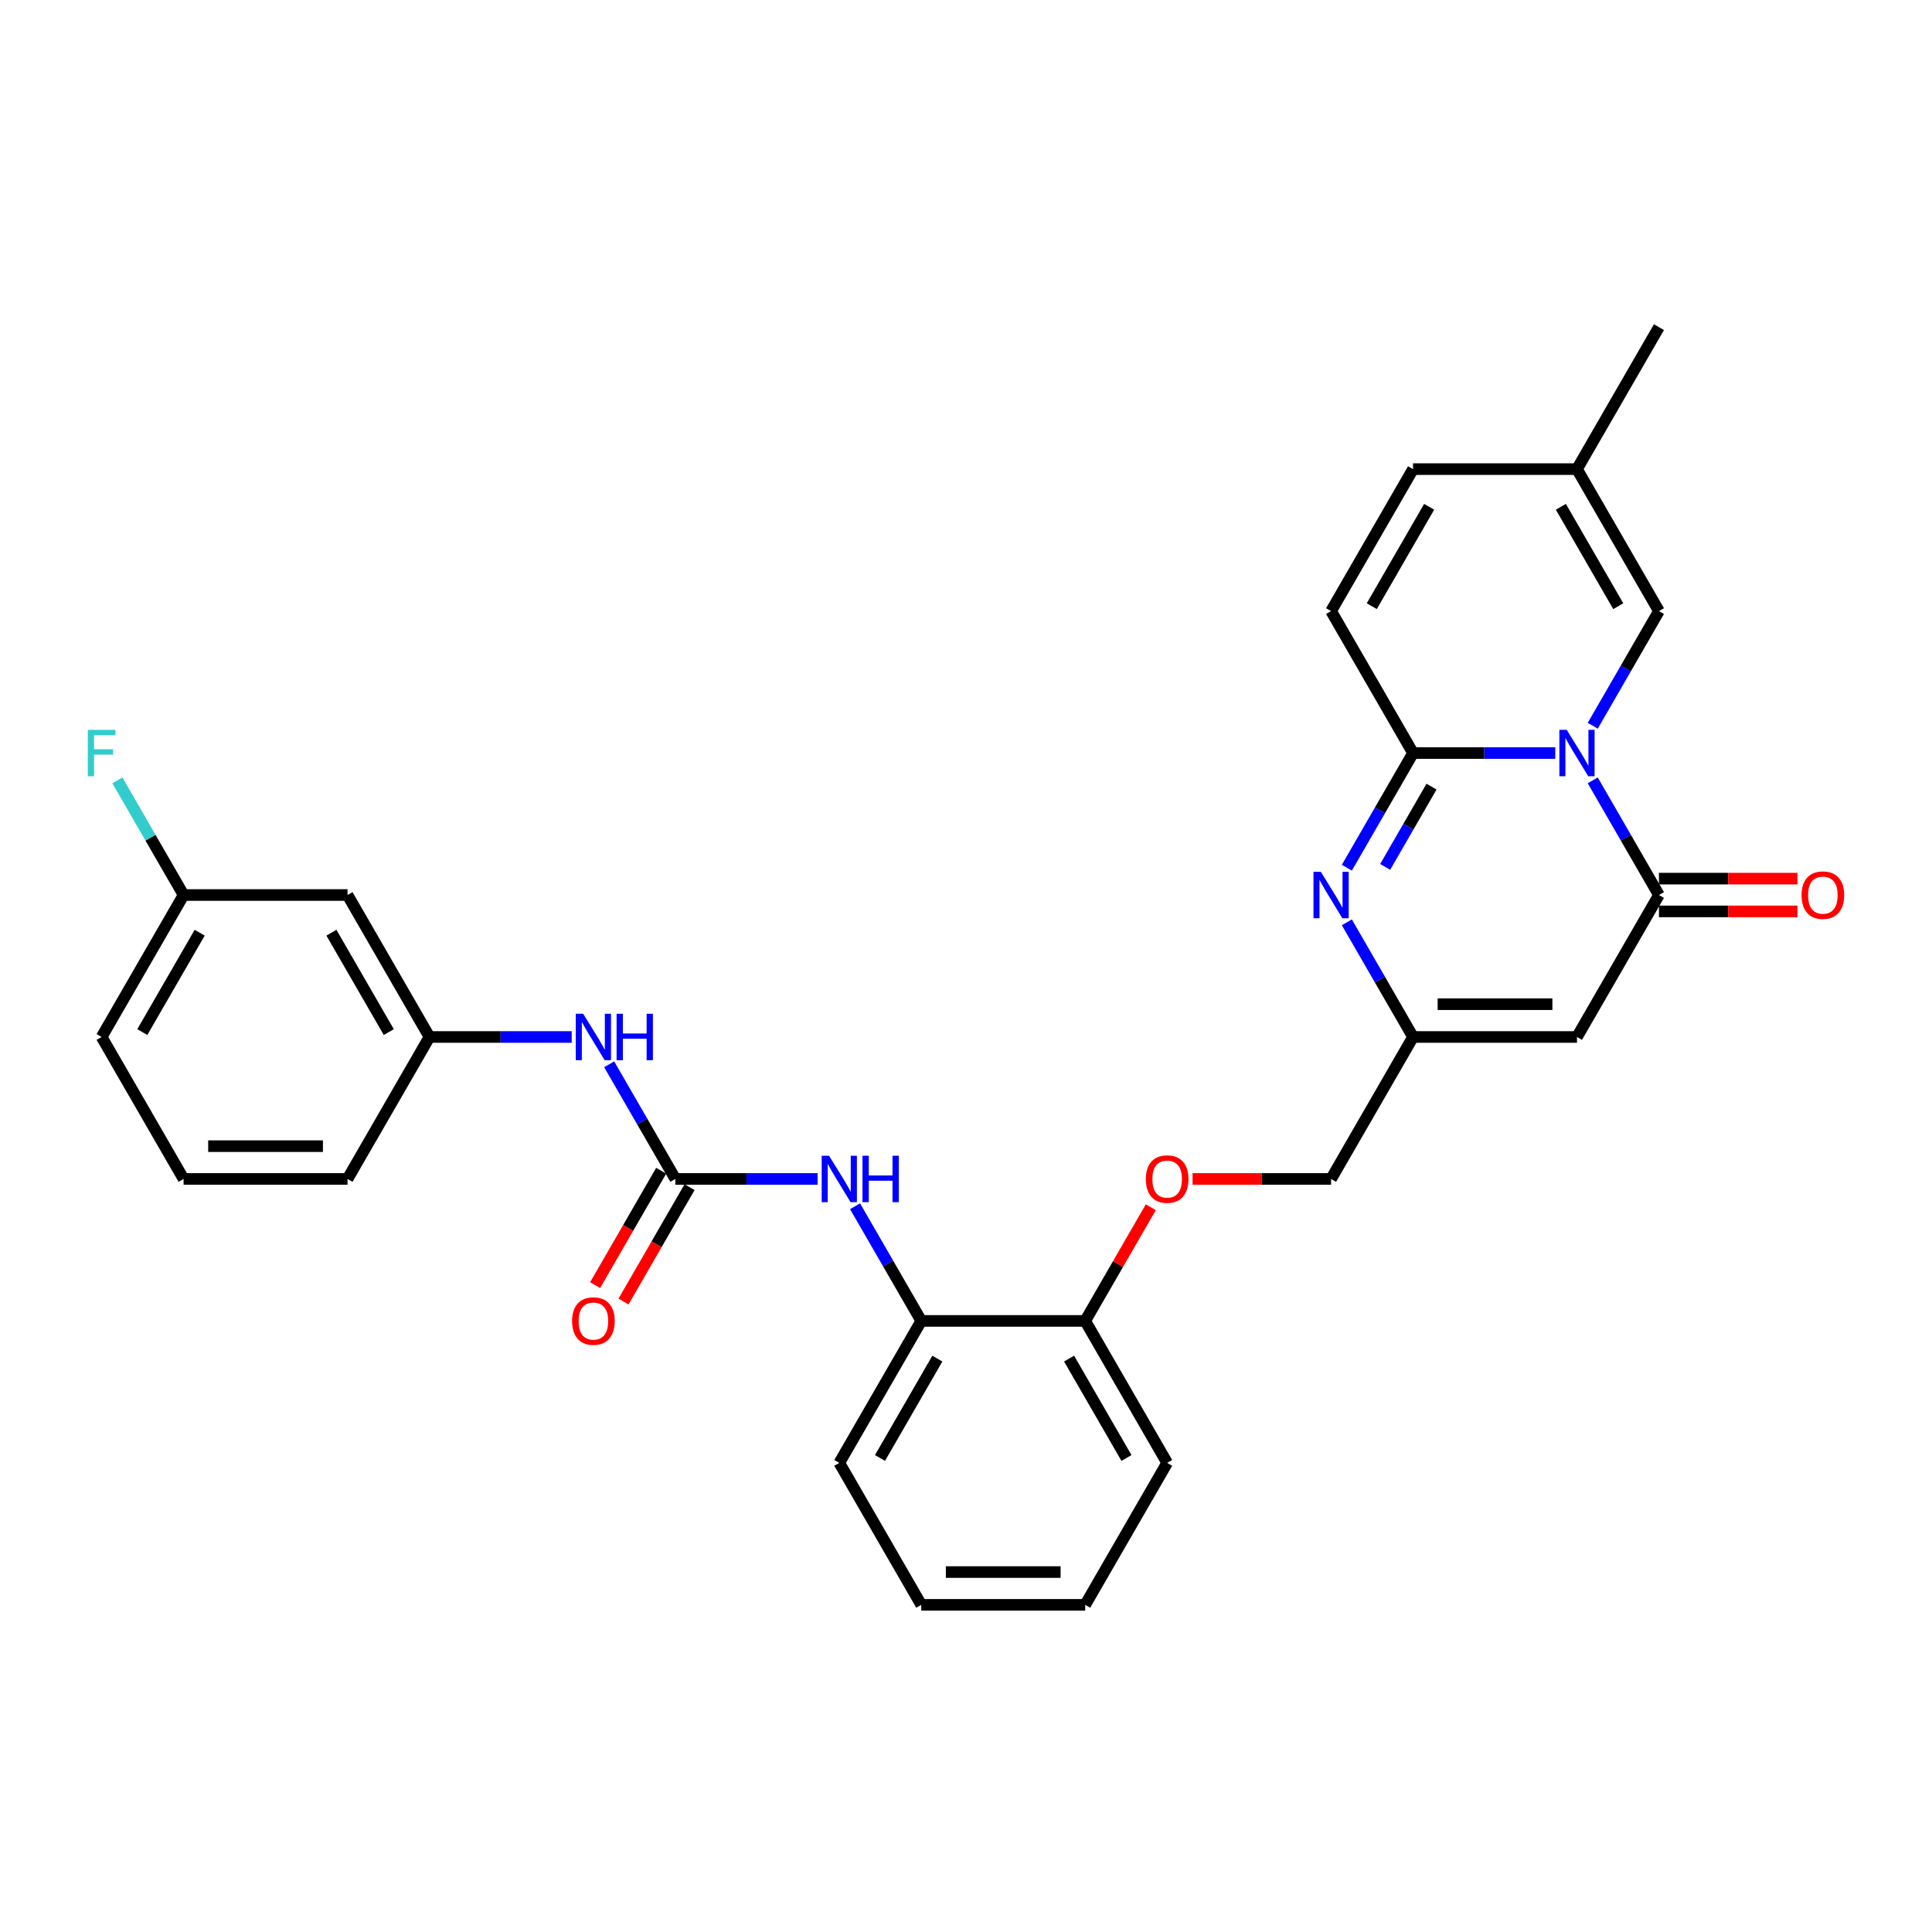 <?xml version='1.0' encoding='iso-8859-1'?>
<svg version='1.1' baseProfile='full'
              xmlns='http://www.w3.org/2000/svg'
                      xmlns:rdkit='http://www.rdkit.org/xml'
                      xmlns:xlink='http://www.w3.org/1999/xlink'
                  xml:space='preserve'
width='1000px' height='1000px' viewBox='0 0 1000 1000'>
<!-- END OF HEADER -->
<rect style='opacity:1.0;fill:#FFFFFF;stroke:none' width='1000' height='1000' x='0' y='0'> </rect>
<path class='bond-0' d='M 805.007,389.778 L 768.2,389.778' style='fill:none;fill-rule:evenodd;stroke:#0000FF;stroke-width:6px;stroke-linecap:butt;stroke-linejoin:miter;stroke-opacity:1' />
<path class='bond-0' d='M 768.2,389.778 L 731.392,389.778' style='fill:none;fill-rule:evenodd;stroke:#000000;stroke-width:6px;stroke-linecap:butt;stroke-linejoin:miter;stroke-opacity:1' />
<path class='bond-1' d='M 824.403,403.914 L 841.534,433.586' style='fill:none;fill-rule:evenodd;stroke:#0000FF;stroke-width:6px;stroke-linecap:butt;stroke-linejoin:miter;stroke-opacity:1' />
<path class='bond-1' d='M 841.534,433.586 L 858.666,463.259' style='fill:none;fill-rule:evenodd;stroke:#000000;stroke-width:6px;stroke-linecap:butt;stroke-linejoin:miter;stroke-opacity:1' />
<path class='bond-6' d='M 824.403,375.642 L 841.534,345.969' style='fill:none;fill-rule:evenodd;stroke:#0000FF;stroke-width:6px;stroke-linecap:butt;stroke-linejoin:miter;stroke-opacity:1' />
<path class='bond-6' d='M 841.534,345.969 L 858.666,316.296' style='fill:none;fill-rule:evenodd;stroke:#000000;stroke-width:6px;stroke-linecap:butt;stroke-linejoin:miter;stroke-opacity:1' />
<path class='bond-2' d='M 731.392,389.778 L 714.261,419.451' style='fill:none;fill-rule:evenodd;stroke:#000000;stroke-width:6px;stroke-linecap:butt;stroke-linejoin:miter;stroke-opacity:1' />
<path class='bond-2' d='M 714.261,419.451 L 697.129,449.123' style='fill:none;fill-rule:evenodd;stroke:#0000FF;stroke-width:6px;stroke-linecap:butt;stroke-linejoin:miter;stroke-opacity:1' />
<path class='bond-2' d='M 740.949,407.164 L 728.957,427.935' style='fill:none;fill-rule:evenodd;stroke:#000000;stroke-width:6px;stroke-linecap:butt;stroke-linejoin:miter;stroke-opacity:1' />
<path class='bond-2' d='M 728.957,427.935 L 716.965,448.706' style='fill:none;fill-rule:evenodd;stroke:#0000FF;stroke-width:6px;stroke-linecap:butt;stroke-linejoin:miter;stroke-opacity:1' />
<path class='bond-7' d='M 731.392,389.778 L 688.968,316.296' style='fill:none;fill-rule:evenodd;stroke:#000000;stroke-width:6px;stroke-linecap:butt;stroke-linejoin:miter;stroke-opacity:1' />
<path class='bond-3' d='M 858.666,463.259 L 816.241,536.741' style='fill:none;fill-rule:evenodd;stroke:#000000;stroke-width:6px;stroke-linecap:butt;stroke-linejoin:miter;stroke-opacity:1' />
<path class='bond-13' d='M 858.666,471.744 L 894.515,471.744' style='fill:none;fill-rule:evenodd;stroke:#000000;stroke-width:6px;stroke-linecap:butt;stroke-linejoin:miter;stroke-opacity:1' />
<path class='bond-13' d='M 894.515,471.744 L 930.363,471.744' style='fill:none;fill-rule:evenodd;stroke:#FF0000;stroke-width:6px;stroke-linecap:butt;stroke-linejoin:miter;stroke-opacity:1' />
<path class='bond-13' d='M 858.666,454.774 L 894.515,454.774' style='fill:none;fill-rule:evenodd;stroke:#000000;stroke-width:6px;stroke-linecap:butt;stroke-linejoin:miter;stroke-opacity:1' />
<path class='bond-13' d='M 894.515,454.774 L 930.363,454.774' style='fill:none;fill-rule:evenodd;stroke:#FF0000;stroke-width:6px;stroke-linecap:butt;stroke-linejoin:miter;stroke-opacity:1' />
<path class='bond-31' d='M 697.129,477.395 L 714.261,507.068' style='fill:none;fill-rule:evenodd;stroke:#0000FF;stroke-width:6px;stroke-linecap:butt;stroke-linejoin:miter;stroke-opacity:1' />
<path class='bond-31' d='M 714.261,507.068 L 731.392,536.741' style='fill:none;fill-rule:evenodd;stroke:#000000;stroke-width:6px;stroke-linecap:butt;stroke-linejoin:miter;stroke-opacity:1' />
<path class='bond-4' d='M 816.241,536.741 L 731.392,536.741' style='fill:none;fill-rule:evenodd;stroke:#000000;stroke-width:6px;stroke-linecap:butt;stroke-linejoin:miter;stroke-opacity:1' />
<path class='bond-4' d='M 803.514,519.771 L 744.12,519.771' style='fill:none;fill-rule:evenodd;stroke:#000000;stroke-width:6px;stroke-linecap:butt;stroke-linejoin:miter;stroke-opacity:1' />
<path class='bond-19' d='M 731.392,536.741 L 688.968,610.222' style='fill:none;fill-rule:evenodd;stroke:#000000;stroke-width:6px;stroke-linecap:butt;stroke-linejoin:miter;stroke-opacity:1' />
<path class='bond-5' d='M 349.571,610.222 L 386.378,610.222' style='fill:none;fill-rule:evenodd;stroke:#000000;stroke-width:6px;stroke-linecap:butt;stroke-linejoin:miter;stroke-opacity:1' />
<path class='bond-5' d='M 386.378,610.222 L 423.186,610.222' style='fill:none;fill-rule:evenodd;stroke:#0000FF;stroke-width:6px;stroke-linecap:butt;stroke-linejoin:miter;stroke-opacity:1' />
<path class='bond-10' d='M 349.571,610.222 L 332.439,580.549' style='fill:none;fill-rule:evenodd;stroke:#000000;stroke-width:6px;stroke-linecap:butt;stroke-linejoin:miter;stroke-opacity:1' />
<path class='bond-10' d='M 332.439,580.549 L 315.308,550.877' style='fill:none;fill-rule:evenodd;stroke:#0000FF;stroke-width:6px;stroke-linecap:butt;stroke-linejoin:miter;stroke-opacity:1' />
<path class='bond-14' d='M 342.223,605.98 L 325.13,635.585' style='fill:none;fill-rule:evenodd;stroke:#000000;stroke-width:6px;stroke-linecap:butt;stroke-linejoin:miter;stroke-opacity:1' />
<path class='bond-14' d='M 325.13,635.585 L 308.038,665.19' style='fill:none;fill-rule:evenodd;stroke:#FF0000;stroke-width:6px;stroke-linecap:butt;stroke-linejoin:miter;stroke-opacity:1' />
<path class='bond-14' d='M 356.919,614.465 L 339.827,644.07' style='fill:none;fill-rule:evenodd;stroke:#000000;stroke-width:6px;stroke-linecap:butt;stroke-linejoin:miter;stroke-opacity:1' />
<path class='bond-14' d='M 339.827,644.07 L 322.734,673.675' style='fill:none;fill-rule:evenodd;stroke:#FF0000;stroke-width:6px;stroke-linecap:butt;stroke-linejoin:miter;stroke-opacity:1' />
<path class='bond-9' d='M 858.666,316.296 L 816.241,242.815' style='fill:none;fill-rule:evenodd;stroke:#000000;stroke-width:6px;stroke-linecap:butt;stroke-linejoin:miter;stroke-opacity:1' />
<path class='bond-9' d='M 837.606,313.759 L 807.909,262.322' style='fill:none;fill-rule:evenodd;stroke:#000000;stroke-width:6px;stroke-linecap:butt;stroke-linejoin:miter;stroke-opacity:1' />
<path class='bond-30' d='M 688.968,316.296 L 731.392,242.815' style='fill:none;fill-rule:evenodd;stroke:#000000;stroke-width:6px;stroke-linecap:butt;stroke-linejoin:miter;stroke-opacity:1' />
<path class='bond-30' d='M 710.028,313.759 L 739.725,262.322' style='fill:none;fill-rule:evenodd;stroke:#000000;stroke-width:6px;stroke-linecap:butt;stroke-linejoin:miter;stroke-opacity:1' />
<path class='bond-8' d='M 442.581,624.358 L 459.713,654.031' style='fill:none;fill-rule:evenodd;stroke:#0000FF;stroke-width:6px;stroke-linecap:butt;stroke-linejoin:miter;stroke-opacity:1' />
<path class='bond-8' d='M 459.713,654.031 L 476.845,683.704' style='fill:none;fill-rule:evenodd;stroke:#000000;stroke-width:6px;stroke-linecap:butt;stroke-linejoin:miter;stroke-opacity:1' />
<path class='bond-11' d='M 816.241,242.815 L 731.392,242.815' style='fill:none;fill-rule:evenodd;stroke:#000000;stroke-width:6px;stroke-linecap:butt;stroke-linejoin:miter;stroke-opacity:1' />
<path class='bond-24' d='M 816.241,242.815 L 858.666,169.333' style='fill:none;fill-rule:evenodd;stroke:#000000;stroke-width:6px;stroke-linecap:butt;stroke-linejoin:miter;stroke-opacity:1' />
<path class='bond-17' d='M 295.912,536.741 L 259.105,536.741' style='fill:none;fill-rule:evenodd;stroke:#0000FF;stroke-width:6px;stroke-linecap:butt;stroke-linejoin:miter;stroke-opacity:1' />
<path class='bond-17' d='M 259.105,536.741 L 222.297,536.741' style='fill:none;fill-rule:evenodd;stroke:#000000;stroke-width:6px;stroke-linecap:butt;stroke-linejoin:miter;stroke-opacity:1' />
<path class='bond-12' d='M 476.845,683.704 L 561.694,683.704' style='fill:none;fill-rule:evenodd;stroke:#000000;stroke-width:6px;stroke-linecap:butt;stroke-linejoin:miter;stroke-opacity:1' />
<path class='bond-23' d='M 476.845,683.704 L 434.42,757.185' style='fill:none;fill-rule:evenodd;stroke:#000000;stroke-width:6px;stroke-linecap:butt;stroke-linejoin:miter;stroke-opacity:1' />
<path class='bond-23' d='M 485.177,703.211 L 455.48,754.648' style='fill:none;fill-rule:evenodd;stroke:#000000;stroke-width:6px;stroke-linecap:butt;stroke-linejoin:miter;stroke-opacity:1' />
<path class='bond-15' d='M 561.694,683.704 L 578.678,654.286' style='fill:none;fill-rule:evenodd;stroke:#000000;stroke-width:6px;stroke-linecap:butt;stroke-linejoin:miter;stroke-opacity:1' />
<path class='bond-15' d='M 578.678,654.286 L 595.663,624.867' style='fill:none;fill-rule:evenodd;stroke:#FF0000;stroke-width:6px;stroke-linecap:butt;stroke-linejoin:miter;stroke-opacity:1' />
<path class='bond-26' d='M 561.694,683.704 L 604.118,757.185' style='fill:none;fill-rule:evenodd;stroke:#000000;stroke-width:6px;stroke-linecap:butt;stroke-linejoin:miter;stroke-opacity:1' />
<path class='bond-26' d='M 553.361,703.211 L 583.058,754.648' style='fill:none;fill-rule:evenodd;stroke:#000000;stroke-width:6px;stroke-linecap:butt;stroke-linejoin:miter;stroke-opacity:1' />
<path class='bond-16' d='M 617.27,610.222 L 653.119,610.222' style='fill:none;fill-rule:evenodd;stroke:#FF0000;stroke-width:6px;stroke-linecap:butt;stroke-linejoin:miter;stroke-opacity:1' />
<path class='bond-16' d='M 653.119,610.222 L 688.968,610.222' style='fill:none;fill-rule:evenodd;stroke:#000000;stroke-width:6px;stroke-linecap:butt;stroke-linejoin:miter;stroke-opacity:1' />
<path class='bond-18' d='M 222.297,536.741 L 179.873,463.259' style='fill:none;fill-rule:evenodd;stroke:#000000;stroke-width:6px;stroke-linecap:butt;stroke-linejoin:miter;stroke-opacity:1' />
<path class='bond-18' d='M 201.237,534.203 L 171.54,482.766' style='fill:none;fill-rule:evenodd;stroke:#000000;stroke-width:6px;stroke-linecap:butt;stroke-linejoin:miter;stroke-opacity:1' />
<path class='bond-25' d='M 222.297,536.741 L 179.873,610.222' style='fill:none;fill-rule:evenodd;stroke:#000000;stroke-width:6px;stroke-linecap:butt;stroke-linejoin:miter;stroke-opacity:1' />
<path class='bond-20' d='M 179.873,463.259 L 95.023,463.259' style='fill:none;fill-rule:evenodd;stroke:#000000;stroke-width:6px;stroke-linecap:butt;stroke-linejoin:miter;stroke-opacity:1' />
<path class='bond-21' d='M 95.023,463.259 L 77.892,433.586' style='fill:none;fill-rule:evenodd;stroke:#000000;stroke-width:6px;stroke-linecap:butt;stroke-linejoin:miter;stroke-opacity:1' />
<path class='bond-21' d='M 77.892,433.586 L 60.76,403.914' style='fill:none;fill-rule:evenodd;stroke:#33CCCC;stroke-width:6px;stroke-linecap:butt;stroke-linejoin:miter;stroke-opacity:1' />
<path class='bond-33' d='M 95.023,463.259 L 52.599,536.741' style='fill:none;fill-rule:evenodd;stroke:#000000;stroke-width:6px;stroke-linecap:butt;stroke-linejoin:miter;stroke-opacity:1' />
<path class='bond-33' d='M 103.356,482.766 L 73.659,534.203' style='fill:none;fill-rule:evenodd;stroke:#000000;stroke-width:6px;stroke-linecap:butt;stroke-linejoin:miter;stroke-opacity:1' />
<path class='bond-22' d='M 95.023,610.222 L 179.873,610.222' style='fill:none;fill-rule:evenodd;stroke:#000000;stroke-width:6px;stroke-linecap:butt;stroke-linejoin:miter;stroke-opacity:1' />
<path class='bond-22' d='M 107.751,593.252 L 167.145,593.252' style='fill:none;fill-rule:evenodd;stroke:#000000;stroke-width:6px;stroke-linecap:butt;stroke-linejoin:miter;stroke-opacity:1' />
<path class='bond-27' d='M 95.023,610.222 L 52.599,536.741' style='fill:none;fill-rule:evenodd;stroke:#000000;stroke-width:6px;stroke-linecap:butt;stroke-linejoin:miter;stroke-opacity:1' />
<path class='bond-32' d='M 434.42,757.185 L 476.845,830.667' style='fill:none;fill-rule:evenodd;stroke:#000000;stroke-width:6px;stroke-linecap:butt;stroke-linejoin:miter;stroke-opacity:1' />
<path class='bond-29' d='M 604.118,757.185 L 561.694,830.667' style='fill:none;fill-rule:evenodd;stroke:#000000;stroke-width:6px;stroke-linecap:butt;stroke-linejoin:miter;stroke-opacity:1' />
<path class='bond-28' d='M 476.845,830.667 L 561.694,830.667' style='fill:none;fill-rule:evenodd;stroke:#000000;stroke-width:6px;stroke-linecap:butt;stroke-linejoin:miter;stroke-opacity:1' />
<path class='bond-28' d='M 489.572,813.697 L 548.966,813.697' style='fill:none;fill-rule:evenodd;stroke:#000000;stroke-width:6px;stroke-linecap:butt;stroke-linejoin:miter;stroke-opacity:1' />
<path  class='atom-0' d='M 810.93 377.763
L 818.804 390.49
Q 819.584 391.746, 820.84 394.02
Q 822.096 396.294, 822.164 396.43
L 822.164 377.763
L 825.354 377.763
L 825.354 401.792
L 822.062 401.792
L 813.611 387.877
Q 812.627 386.248, 811.575 384.381
Q 810.556 382.515, 810.251 381.938
L 810.251 401.792
L 807.129 401.792
L 807.129 377.763
L 810.93 377.763
' fill='#0000FF'/>
<path  class='atom-3' d='M 683.656 451.245
L 691.53 463.972
Q 692.311 465.228, 693.566 467.502
Q 694.822 469.776, 694.89 469.911
L 694.89 451.245
L 698.08 451.245
L 698.08 475.274
L 694.788 475.274
L 686.337 461.359
Q 685.353 459.73, 684.301 457.863
Q 683.283 455.996, 682.977 455.419
L 682.977 475.274
L 679.855 475.274
L 679.855 451.245
L 683.656 451.245
' fill='#0000FF'/>
<path  class='atom-9' d='M 429.109 598.208
L 436.983 610.935
Q 437.763 612.191, 439.019 614.465
Q 440.275 616.739, 440.343 616.874
L 440.343 598.208
L 443.533 598.208
L 443.533 622.237
L 440.241 622.237
L 431.79 608.322
Q 430.806 606.693, 429.753 604.826
Q 428.735 602.959, 428.43 602.382
L 428.43 622.237
L 425.307 622.237
L 425.307 598.208
L 429.109 598.208
' fill='#0000FF'/>
<path  class='atom-9' d='M 446.418 598.208
L 449.676 598.208
L 449.676 608.423
L 461.962 608.423
L 461.962 598.208
L 465.22 598.208
L 465.22 622.237
L 461.962 622.237
L 461.962 611.139
L 449.676 611.139
L 449.676 622.237
L 446.418 622.237
L 446.418 598.208
' fill='#0000FF'/>
<path  class='atom-11' d='M 301.835 524.726
L 309.709 537.453
Q 310.489 538.709, 311.745 540.983
Q 313.001 543.257, 313.069 543.393
L 313.069 524.726
L 316.259 524.726
L 316.259 548.755
L 312.967 548.755
L 304.516 534.84
Q 303.532 533.211, 302.48 531.344
Q 301.461 529.478, 301.156 528.901
L 301.156 548.755
L 298.034 548.755
L 298.034 524.726
L 301.835 524.726
' fill='#0000FF'/>
<path  class='atom-11' d='M 319.144 524.726
L 322.402 524.726
L 322.402 534.942
L 334.688 534.942
L 334.688 524.726
L 337.947 524.726
L 337.947 548.755
L 334.688 548.755
L 334.688 537.657
L 322.402 537.657
L 322.402 548.755
L 319.144 548.755
L 319.144 524.726
' fill='#0000FF'/>
<path  class='atom-14' d='M 932.485 463.327
Q 932.485 457.557, 935.336 454.333
Q 938.187 451.109, 943.515 451.109
Q 948.844 451.109, 951.695 454.333
Q 954.545 457.557, 954.545 463.327
Q 954.545 469.165, 951.661 472.491
Q 948.776 475.783, 943.515 475.783
Q 938.22 475.783, 935.336 472.491
Q 932.485 469.199, 932.485 463.327
M 943.515 473.068
Q 947.181 473.068, 949.149 470.624
Q 951.151 468.147, 951.151 463.327
Q 951.151 458.61, 949.149 456.234
Q 947.181 453.824, 943.515 453.824
Q 939.85 453.824, 937.847 456.2
Q 935.879 458.576, 935.879 463.327
Q 935.879 468.18, 937.847 470.624
Q 939.85 473.068, 943.515 473.068
' fill='#FF0000'/>
<path  class='atom-15' d='M 296.116 683.772
Q 296.116 678.002, 298.967 674.778
Q 301.818 671.553, 307.146 671.553
Q 312.475 671.553, 315.326 674.778
Q 318.177 678.002, 318.177 683.772
Q 318.177 689.609, 315.292 692.935
Q 312.407 696.228, 307.146 696.228
Q 301.852 696.228, 298.967 692.935
Q 296.116 689.643, 296.116 683.772
M 307.146 693.512
Q 310.812 693.512, 312.78 691.069
Q 314.783 688.591, 314.783 683.772
Q 314.783 679.054, 312.78 676.678
Q 310.812 674.269, 307.146 674.269
Q 303.481 674.269, 301.478 676.644
Q 299.51 679.02, 299.51 683.772
Q 299.51 688.625, 301.478 691.069
Q 303.481 693.512, 307.146 693.512
' fill='#FF0000'/>
<path  class='atom-17' d='M 593.088 610.29
Q 593.088 604.52, 595.939 601.296
Q 598.79 598.072, 604.118 598.072
Q 609.447 598.072, 612.298 601.296
Q 615.149 604.52, 615.149 610.29
Q 615.149 616.128, 612.264 619.454
Q 609.379 622.746, 604.118 622.746
Q 598.824 622.746, 595.939 619.454
Q 593.088 616.162, 593.088 610.29
M 604.118 620.031
Q 607.784 620.031, 609.752 617.587
Q 611.755 615.11, 611.755 610.29
Q 611.755 605.573, 609.752 603.197
Q 607.784 600.787, 604.118 600.787
Q 600.453 600.787, 598.45 603.163
Q 596.482 605.539, 596.482 610.29
Q 596.482 615.144, 598.45 617.587
Q 600.453 620.031, 604.118 620.031
' fill='#FF0000'/>
<path  class='atom-22' d='M 45.455 377.763
L 59.743 377.763
L 59.743 380.512
L 48.679 380.512
L 48.679 387.809
L 58.521 387.809
L 58.521 390.592
L 48.679 390.592
L 48.679 401.792
L 45.455 401.792
L 45.455 377.763
' fill='#33CCCC'/>
</svg>
